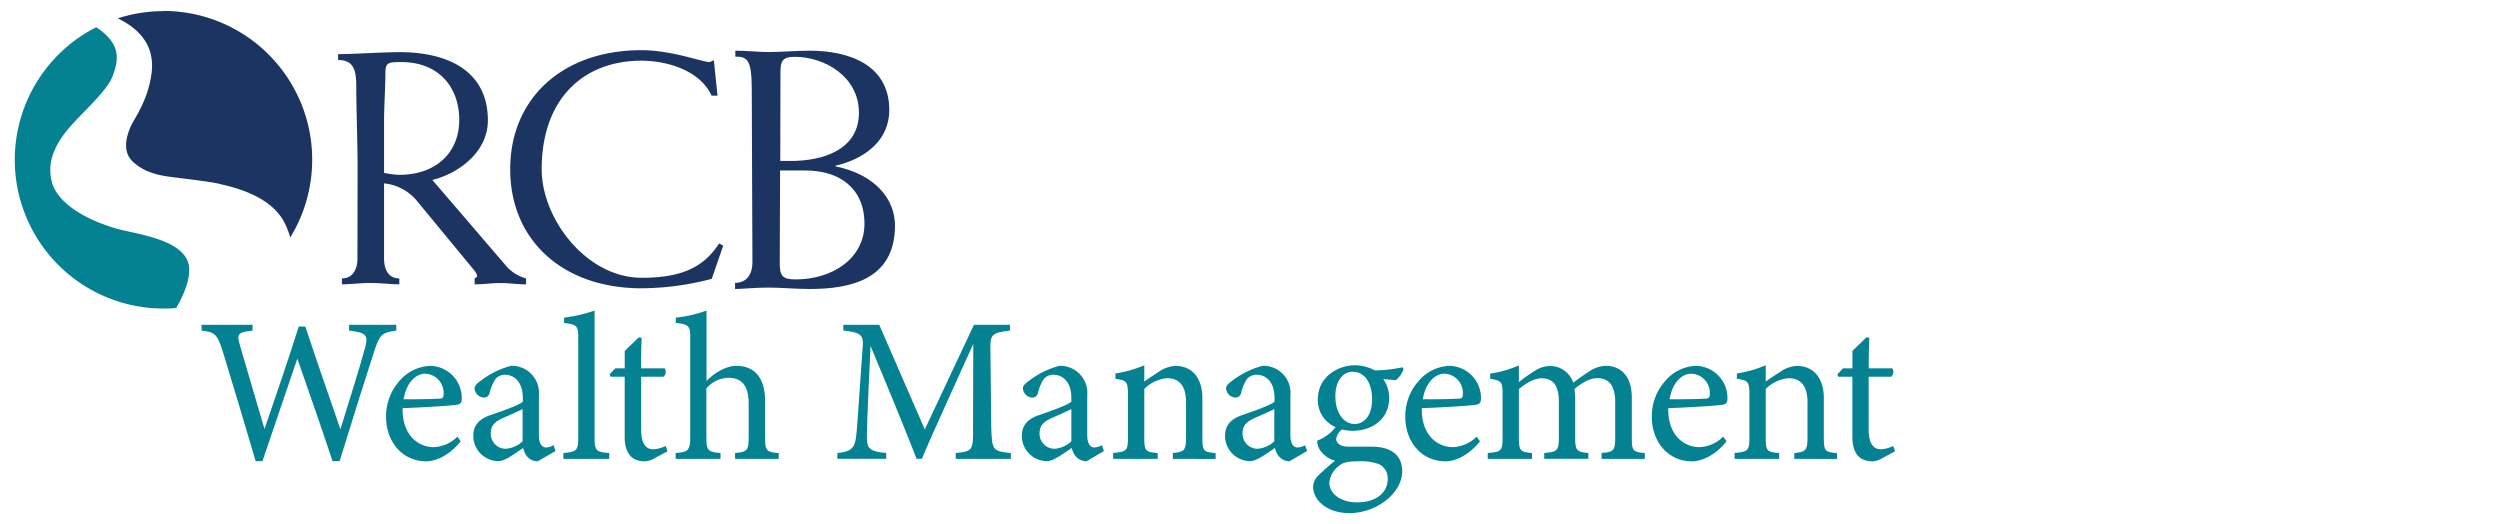 <svg id="Layer_1" data-name="Layer 1" xmlns="http://www.w3.org/2000/svg" width="7.35in" height="1.54in" viewBox="0 0 529 111"><defs><style>.cls-1,.cls-2{fill:#1c3462;}.cls-1{fill-rule:evenodd;}.cls-3{fill:#048292;}.cls-4{fill:#1b3461;}</style></defs><path class="cls-1" d="M81,25.52c0-3,.28-6.78.28-10,0-2.23.55-2.37,3.36-2.37,8,0,12.29,5.38,12.29,12.24,0,7.05-5,11.66-12.72,11.66A18.05,18.05,0,0,1,81,36.63V25.52M75.36,54.79c0,2.17-.91,4.2-3.29,4.2v1.26c1.75,0,3.85-.28,5.94-.28,2.38,0,4.48.28,6.22.28V59C81.86,59,81,57,81,54.79V38.86a10.34,10.34,0,0,1,7.2,4l12,14.54a2.78,2.78,0,0,1,.55,1.12c0,.14-.35.35-.55.48v1.26c1.81,0,3.62-.28,5.45-.28s3.63.28,5.45.28V59a8.51,8.51,0,0,1-4.41-2.86l-15.45-18C97.16,36.63,103,32,103,25.52c0-10.84-9-14.47-18.67-14.47-3.7,0-9.71.42-13.07.42v1.25c3.08,0,3.85,1.82,3.85,5.46,0,5,.28,11.39.28,17.68Z"/><path class="cls-2" d="M152.91,52.07l-.91-.48c-3.35,5.17-8.1,7.27-16.42,7.27-11.67,0-21.18-12.45-21.18-23,0-14.75,8.67-23,21.18-23,5.24,0,12.37,2,14.82,7.41h1.26l-.77-7.48c-.35.07-.7.35-1,.35-1.41,0-8-2.51-14.34-2.51-16.71,0-27.82,10.2-27.82,25.23s11.11,25.23,27.82,25.23a59.56,59.56,0,0,0,14.89-2l2.44-7.06"/><path class="cls-1" d="M165,15.29c0-2.16.28-3.25,3-3.25,6.37,0,13.63,4.19,13.63,11.86s-7.33,10.21-14.5,10.21h-2.17L165,15.29m-5.94,40.3c0,2.24-1,4.35-3.68,4.35v1.3c1.59,0,4.19-.3,7.16-.3,2.31,0,6,.3,8.61.3,8.49,0,18.12-1.88,18.12-13.45,0-5.66-4.29-10.86-12.62-12.53v-.14c6.47-1.52,11.41-5.5,11.41-11.8,0-9.54-8.42-12.58-16.91-12.58-2.59,0-6.3.29-8.61.29s-4.63-.29-7.1-.29V12c2.61,0,3.48.72,3.48,7.09Zm5.86-19.46h5.42c7,0,12.46,3.62,12.46,11.29,0,7.37-6.81,11.79-14.55,11.79-2.75,0-3.4-.65-3.4-3.4Z"/><path class="cls-3" d="M83.6,70.05c-3.06.44-3.5.79-4.68,4.37-1.44,4.37-4.94,15.47-7.34,23.3H70.09C67.82,90.9,64.89,82.47,62.62,76c-2.54,7.51-5.12,15-7.39,21.72H53.79c-2.19-7.52-4.68-15.69-7-23.34-1.13-3.54-1.62-4-4.46-4.33V68.83h10.8v1.22c-3.24.35-3.32.83-2.71,3,1.7,5.9,3.45,11.71,5.24,17.87,2.41-7,5-14.55,7.26-21.72h1.4c2.44,7.43,4.89,14.34,7.43,21.77C73.54,85.17,76,77.4,77,73.59c.65-2.53.3-3.1-3.41-3.54V68.83h10Z"/><path class="cls-3" d="M97.24,93.52C94.45,97,91.39,97.76,90,97.76c-5.33,0-8.57-4.37-8.57-9.39a11.22,11.22,0,0,1,2.84-7.65,9,9,0,0,1,6.51-3.19,6.81,6.81,0,0,1,6.69,6.77c0,.87-.17,1.27-.87,1.44-.88.18-6.47.57-11.67.75-.13,5.85,3.45,8.26,6.55,8.26a7.39,7.39,0,0,0,5.07-2.23ZM89.73,79.19c-2,0-4,1.88-4.59,5.42,2.44,0,4.89,0,7.47-.13.79,0,1-.22,1-.88A4.07,4.07,0,0,0,89.73,79.19Z"/><path class="cls-3" d="M113.54,97.76a3.22,3.22,0,0,1-2.06-.83,4.21,4.21,0,0,1-1-2c-1.74,1.17-3.88,2.79-5.24,2.79a5.36,5.36,0,0,1-5.33-5.37c0-2.14,1.18-3.54,3.58-4.37,2.67-.92,6-2.06,6.91-2.85V84.3c0-3.1-1.58-4.89-3.85-4.89a2.53,2.53,0,0,0-2,1,9.25,9.25,0,0,0-1.18,2.84,1.22,1.22,0,0,1-1.27,1,2.11,2.11,0,0,1-1.92-1.93c0-.61.57-1.13,1.44-1.74a18.25,18.25,0,0,1,6.29-3.06,5.74,5.74,0,0,1,5.9,6.25v8.43c0,2,.75,2.62,1.53,2.62a3.38,3.38,0,0,0,1.58-.48l.43,1.23ZM110.35,86.7c-1,.49-3.06,1.4-4.07,1.84-1.66.74-2.66,1.57-2.66,3.19a3.18,3.18,0,0,0,3.14,3.37,5.8,5.8,0,0,0,3.59-1.58Z"/><path class="cls-3" d="M119,97.24V96c2.8-.26,3.15-.48,3.15-3.36V71.71c0-2.66-.22-2.92-3-3.27V67.3a30.39,30.39,0,0,0,6.46-1.49V92.65c0,2.88.27,3.1,3.11,3.36v1.23Z"/><path class="cls-3" d="M138.16,97.19a4.38,4.38,0,0,1-1.88.57c-2.8,0-4.29-1.7-4.29-5.2V79.84h-3l-.18-.52L130,78.05h2V74.38c.83-.87,2.1-2,2.93-2.88l.66.08c-.09,1.84-.13,4.37-.13,6.47h5a1.37,1.37,0,0,1-.26,1.79h-4.72V91c0,3.54,1.39,4.2,2.53,4.2a6.34,6.34,0,0,0,2.67-.7l.39,1.13Z"/><path class="cls-3" d="M155.38,97.24V96c2.53-.26,2.88-.48,2.88-3.36V85.48c0-3.63-1.4-5.46-4.33-5.42a6.23,6.23,0,0,0-4.63,2.27V92.65c0,2.84.35,3.1,3,3.36v1.23h-9.52V96c2.53-.21,3.1-.43,3.1-3.36V71.58c0-2.31-.13-2.88-3.06-3.14V67.3a26.65,26.65,0,0,0,6.51-1.49V80.72c1.57-1.58,4-3.19,6.34-3.19,3.58,0,6.07,2.23,6.07,7.47v7.69c0,2.89.35,3.11,2.89,3.32v1.23Z"/><path class="cls-3" d="M202.14,97.24V96c3.59-.35,3.72-.61,3.67-5.28l.05-17.84c-3.59,8-9.35,20.5-10.88,24.35h-1.14c-1.49-4-6.43-16-9.75-23.91-.74,15.3-.78,18.75-.78,19.58,0,2.45,1.13,2.8,4.1,3.1v1.23H177.06V96c2.53-.26,3.58-.78,3.93-3.14.26-1.93.31-3.5,1.44-19.45.18-2.27-.26-3-4.11-3.37V68.83h7.61L195.59,91,206,68.83h7.64v1.22c-3.75.44-4.24.83-4.15,3.89l.18,16.79c.17,4.67.3,4.89,4.15,5.28v1.23Z"/><path class="cls-3" d="M229.83,97.76a3.21,3.21,0,0,1-2.05-.83,4.12,4.12,0,0,1-1.05-2c-1.75,1.17-3.89,2.79-5.24,2.79a5.36,5.36,0,0,1-5.34-5.37c0-2.14,1.18-3.54,3.59-4.37,2.66-.92,5.94-2.06,6.9-2.85V84.3c0-3.1-1.57-4.89-3.84-4.89a2.55,2.55,0,0,0-2.06,1,9.51,9.51,0,0,0-1.18,2.84,1.22,1.22,0,0,1-1.26,1,2.11,2.11,0,0,1-1.93-1.93c0-.61.57-1.13,1.45-1.74a18.16,18.16,0,0,1,6.29-3.06,5.74,5.74,0,0,1,5.9,6.25v8.43c0,2,.74,2.62,1.53,2.62a3.38,3.38,0,0,0,1.57-.48l.44,1.23ZM226.64,86.7c-1,.49-3.06,1.4-4.06,1.84-1.66.74-2.67,1.57-2.67,3.19a3.18,3.18,0,0,0,3.15,3.37,5.75,5.75,0,0,0,3.58-1.58Z"/><path class="cls-3" d="M248.15,97.24V96c2.53-.26,2.8-.56,2.8-3.54V85.26c0-3.06-1.1-5.11-4-5.11a7.64,7.64,0,0,0-4.85,2.27V92.65c0,3,.26,3.1,2.84,3.36v1.23h-9.44V96c2.88-.3,3.14-.48,3.14-3.36v-9c0-2.85-.3-3-2.66-3.37V79.14a24.91,24.91,0,0,0,6.12-1.74v3.45c.87-.61,1.83-1.27,3-2a6.66,6.66,0,0,1,3.63-1.31c3.49,0,5.68,2.58,5.68,6.81v8.31c0,3,.26,3.1,2.8,3.36v1.23Z"/><path class="cls-3" d="M272.84,97.76a3.17,3.17,0,0,1-2-.83,4,4,0,0,1-1.05-2c-1.75,1.17-3.89,2.79-5.25,2.79a5.36,5.36,0,0,1-5.33-5.37c0-2.14,1.18-3.54,3.58-4.37,2.67-.92,5.95-2.06,6.91-2.85V84.3c0-3.1-1.57-4.89-3.85-4.89a2.55,2.55,0,0,0-2.05,1,9.25,9.25,0,0,0-1.18,2.84,1.22,1.22,0,0,1-1.27,1,2.11,2.11,0,0,1-1.92-1.93c0-.61.57-1.13,1.44-1.74a18.25,18.25,0,0,1,6.29-3.06,5.73,5.73,0,0,1,5.9,6.25v8.43c0,2,.75,2.62,1.53,2.62a3.38,3.38,0,0,0,1.58-.48l.43,1.23ZM269.65,86.7c-1,.49-3.06,1.4-4.07,1.84-1.66.74-2.66,1.57-2.66,3.19a3.18,3.18,0,0,0,3.15,3.37,5.78,5.78,0,0,0,3.58-1.58Z"/><path class="cls-3" d="M284.2,90.86A3.22,3.22,0,0,0,282.76,93c0,.79.74,1.66,2.71,1.66,1.62,0,3.45,0,4.9,0,2.79,0,6.38.92,6.38,5.24,0,4.55-5.38,8.83-11.19,8.83-4.94,0-7.61-2.88-7.69-5.46a3.44,3.44,0,0,1,1.09-2.49,41.35,41.35,0,0,1,3.58-3.15,5.66,5.66,0,0,1-3.27-2.36,3.89,3.89,0,0,1-.53-1.88,9.2,9.2,0,0,0,4-3Zm2.1.43c-4.06,0-7.43-2.49-7.43-6.6,0-5,4.46-7.29,7.87-7.29a8.93,8.93,0,0,1,4.19,1.09,29,29,0,0,0,5.86-.66l.26.4a5.41,5.41,0,0,1-1.61,2.31c-.66,0-2.1-.17-2.71-.22a6.79,6.79,0,0,1,1.26,4C294,89.06,290.06,91.29,286.3,91.29Zm1,6.47c-2.14,0-3.11.26-3.89.92a5,5,0,0,0-2.1,3.58c0,2.41,2.49,4.2,5.86,4.2,4.15,0,6.51-2.14,6.51-4.94a3.28,3.28,0,0,0-1.92-3.19A11.81,11.81,0,0,0,287.31,97.76Zm-1-19c-2,0-3.71,1.8-3.71,5.25s1.75,5.85,4.15,5.85c1.92-.08,3.63-1.7,3.63-5.24S288.75,78.79,286.3,78.79Z"/><path class="cls-3" d="M313.23,93.52c-2.8,3.5-5.86,4.24-7.25,4.24-5.34,0-8.57-4.37-8.57-9.39a11.22,11.22,0,0,1,2.84-7.65,9,9,0,0,1,6.51-3.19,6.82,6.82,0,0,1,6.69,6.77c0,.87-.18,1.27-.88,1.44-.87.18-6.46.57-11.66.75-.14,5.85,3.45,8.26,6.55,8.26a7.43,7.43,0,0,0,5.07-2.23Zm-7.52-14.33c-2,0-4,1.88-4.59,5.42,2.45,0,4.9,0,7.48-.13.78,0,1-.22,1-.88A4.07,4.07,0,0,0,305.71,79.19Z"/><path class="cls-3" d="M339,97.24V96c2.58-.26,2.89-.43,2.89-3.49v-7.3c0-3.1-1.05-5.07-3.76-5.07-1.66,0-3.19.92-4.85,2.27,0,.53.13,1,.13,1.88v8.48c0,2.75.39,3,2.79,3.23v1.23h-9.35V96c2.71-.26,3.1-.43,3.1-3.32V85.17c0-3.23-1-5-3.67-5-1.75,0-3.45,1.18-4.8,2.27V92.69c0,2.89.3,3.06,2.79,3.32v1.23h-9.39V96c2.88-.26,3.14-.43,3.14-3.32v-9c0-2.8-.17-3-2.62-3.41v-1.1a23.49,23.49,0,0,0,6.08-1.74v3.54a29.34,29.34,0,0,1,3.23-2.28,5.91,5.91,0,0,1,3.45-1.13A5.12,5.12,0,0,1,333,81.11c1.22-1,2.36-1.7,3.45-2.45a6.62,6.62,0,0,1,3.45-1.13c3.41,0,5.51,2.44,5.51,6.73v8.43c0,2.93.26,3.06,2.75,3.32v1.23Z"/><path class="cls-3" d="M365.48,93.52c-2.8,3.5-5.86,4.24-7.26,4.24-5.33,0-8.57-4.37-8.57-9.39a11.18,11.18,0,0,1,2.85-7.65A8.93,8.93,0,0,1,359,77.53a6.81,6.81,0,0,1,6.68,6.77c0,.87-.17,1.27-.87,1.44-.87.18-6.47.57-11.67.75-.13,5.85,3.45,8.26,6.56,8.26a7.43,7.43,0,0,0,5.07-2.23ZM358,79.19c-2,0-4,1.88-4.59,5.42,2.45,0,4.89,0,7.47-.13.79,0,1.05-.22,1.05-.88A4.06,4.06,0,0,0,358,79.19Z"/><path class="cls-3" d="M379.85,97.24V96c2.53-.26,2.79-.56,2.79-3.54V85.26c0-3.06-1.09-5.11-4-5.11a7.64,7.64,0,0,0-4.85,2.27V92.65c0,3,.26,3.1,2.84,3.36v1.23h-9.44V96c2.88-.3,3.14-.48,3.14-3.36v-9c0-2.85-.3-3-2.66-3.37V79.14a24.91,24.91,0,0,0,6.12-1.74v3.45c.87-.61,1.83-1.27,3-2a6.66,6.66,0,0,1,3.63-1.31c3.49,0,5.68,2.58,5.68,6.81v8.31c0,3,.26,3.1,2.79,3.36v1.23Z"/><path class="cls-3" d="M398.31,97.19a4.3,4.3,0,0,1-1.88.57c-2.8,0-4.28-1.7-4.28-5.2V79.84h-3l-.17-.52,1.18-1.27h2V74.38c.83-.87,2.1-2,2.93-2.88l.65.08c-.08,1.84-.13,4.37-.13,6.47h5a1.35,1.35,0,0,1-.26,1.79H395.6V91c0,3.54,1.4,4.2,2.54,4.2a6.33,6.33,0,0,0,2.66-.7l.4,1.13Z"/><path class="cls-3" d="M24,48.36c-8.77-2.67-12.67-6.62-13.46-10-.85-3.7.23-7.49,4.46-12.1,3.24-3.53,7.55-7.37,8.58-10.37S25.54,9.42,20,5.77A31.51,31.51,0,0,0,34.27,65.38c.91,0,1.8,0,2.69-.13,1.29-2.22,3.73-7.06,2.34-10.11C37.16,50.42,27.77,49.51,24,48.36Z"/><path class="cls-4" d="M34.27,2.36a31.46,31.46,0,0,0-9.7,1.53c4.16,2,7.89,5.44,7.18,11.45-.69,5.83-3.66,9.77-4.37,11.32-.86,1.89-2,5.32.34,7.55,2.54,2.44,5.83,3,8.58,3.35s8.06.94,10,1.45,10.72,2.15,13.72,8.41a18,18,0,0,1,1.1,2.9,31.52,31.52,0,0,0-26.88-48Z"/></svg>